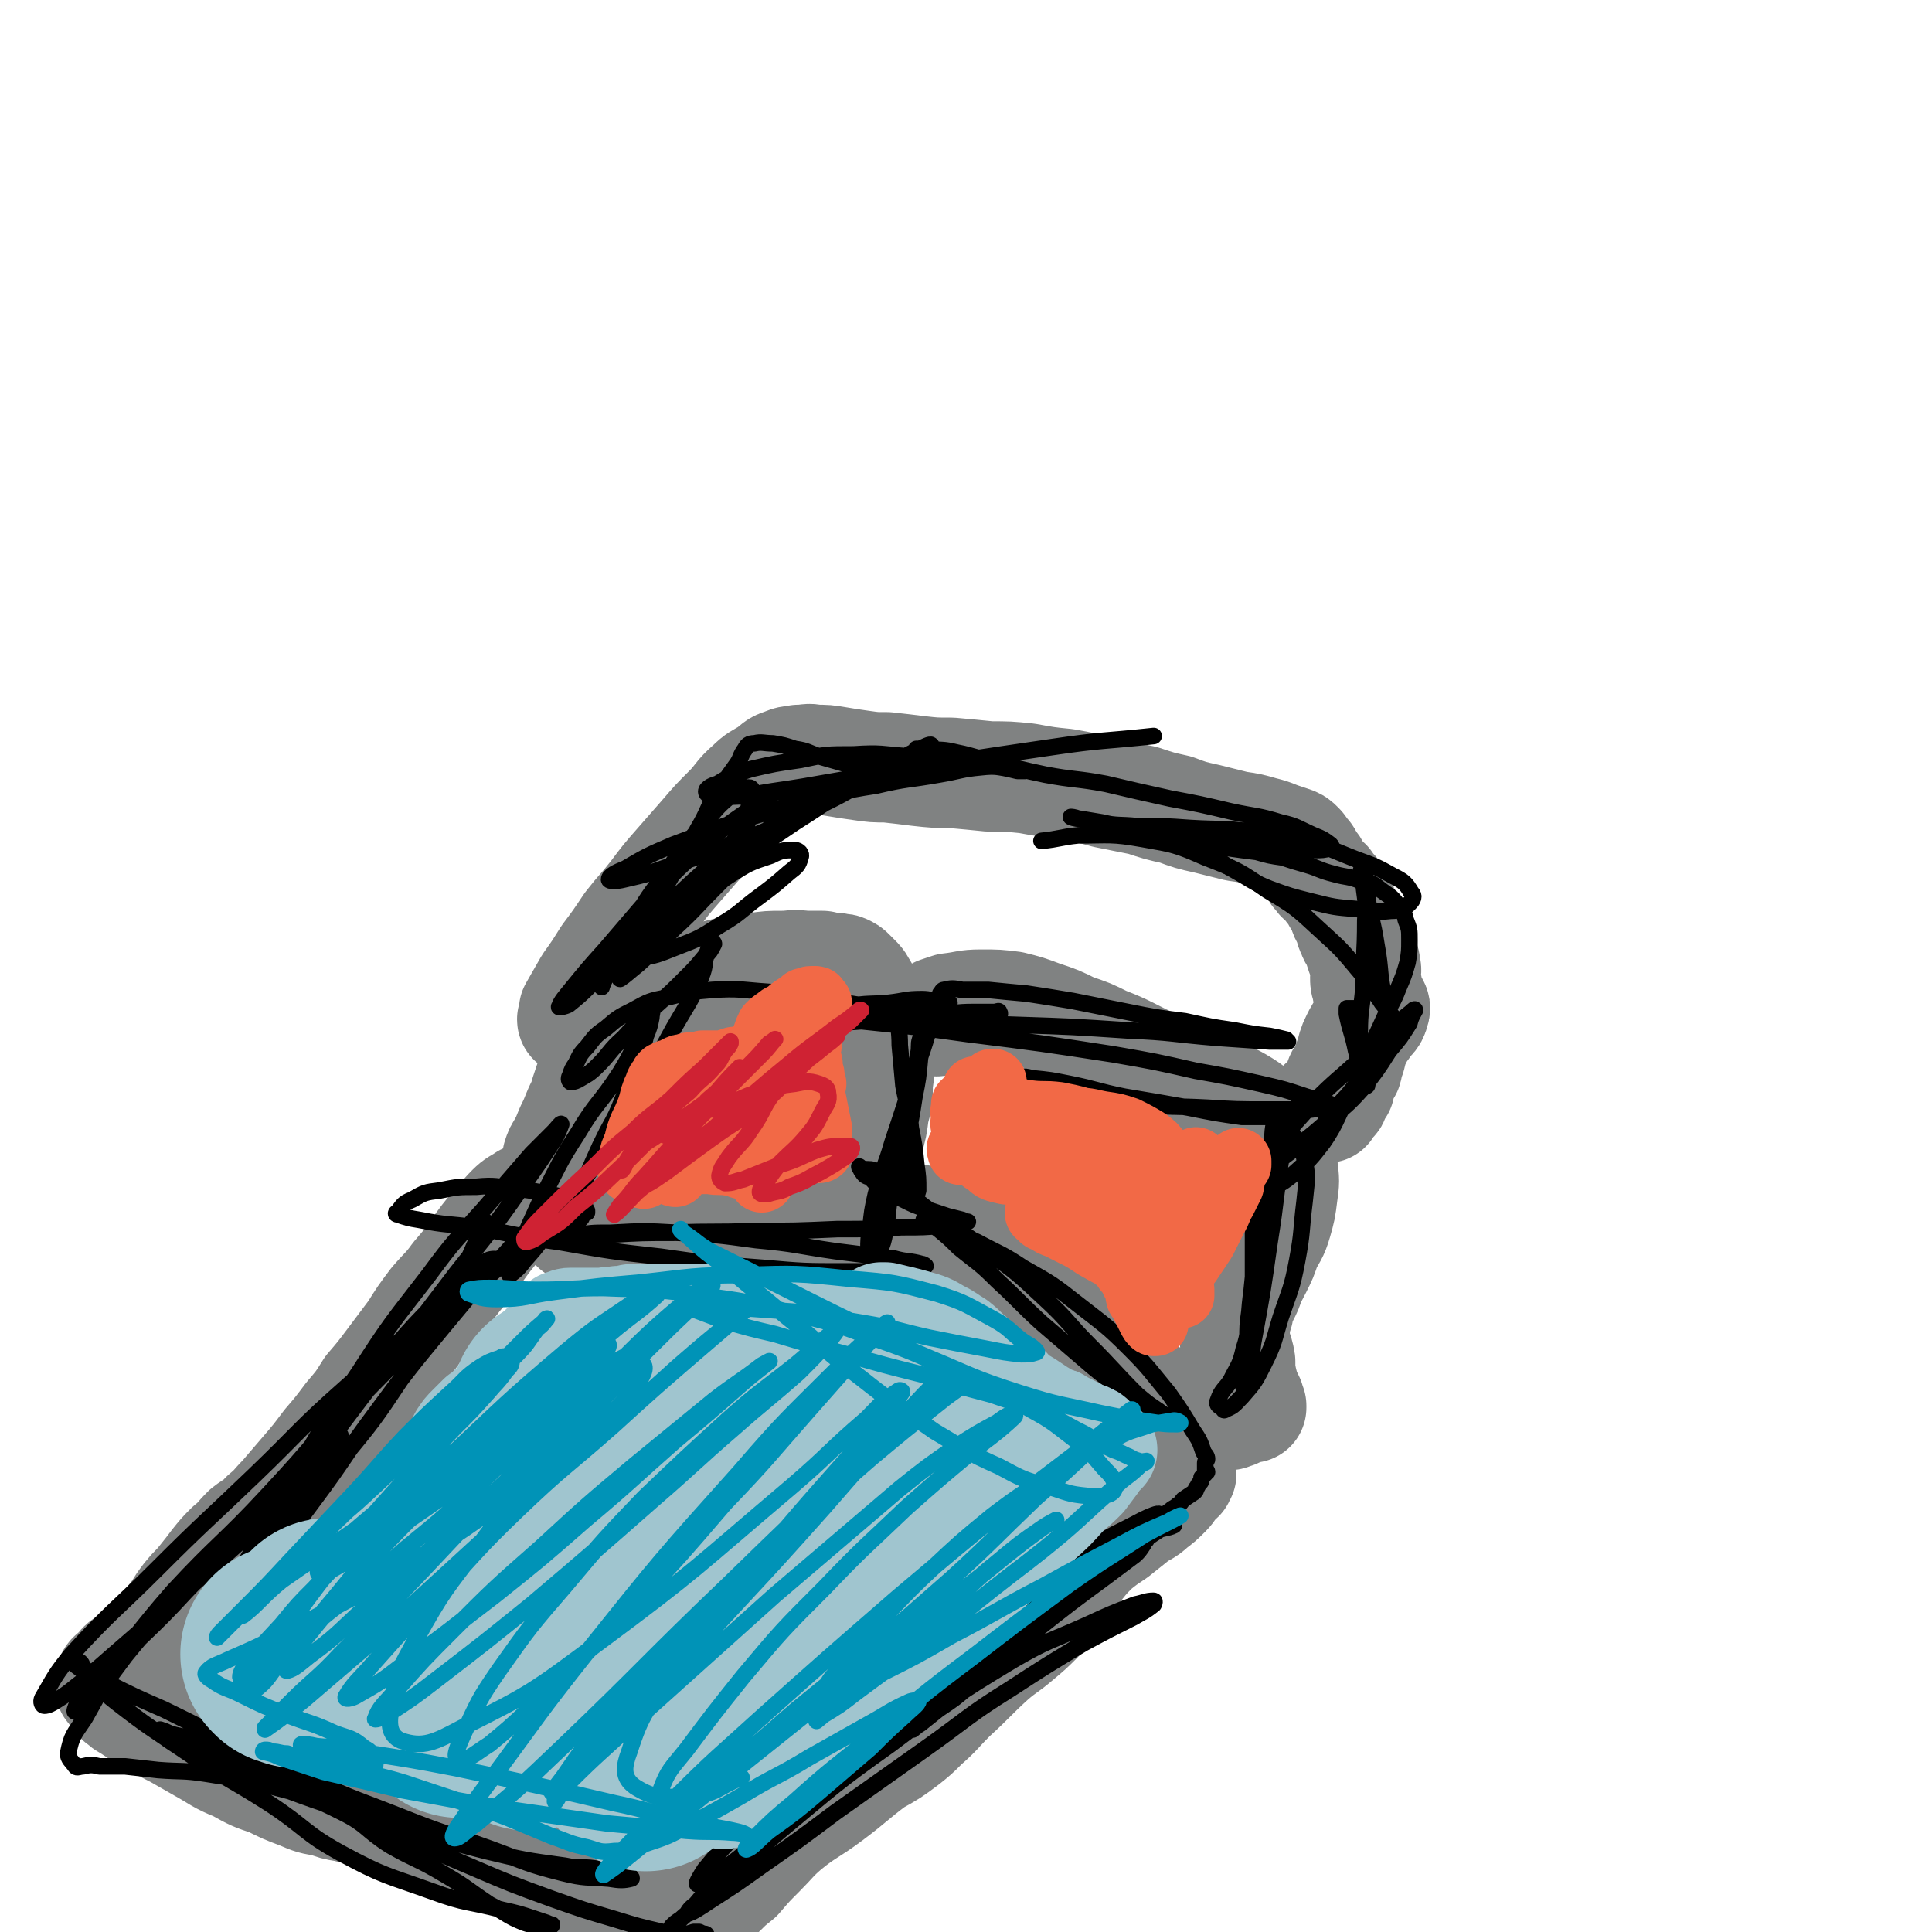 <svg viewBox='0 0 1050 1050' version='1.1' xmlns='http://www.w3.org/2000/svg' xmlns:xlink='http://www.w3.org/1999/xlink'><g fill='none' stroke='#808282' stroke-width='60' stroke-linecap='round' stroke-linejoin='round'><path d='M293,654c0,0 -1,0 -1,-1 0,0 0,0 -1,0 0,0 0,0 -1,-1 -1,0 -1,0 -2,0 0,-1 0,0 -1,0 -1,0 -1,-1 -2,0 -3,2 -4,2 -7,5 -5,5 -4,5 -9,10 -5,6 -5,6 -10,13 -5,7 -5,7 -11,14 -5,7 -6,7 -12,14 -6,8 -6,8 -11,16 -6,8 -6,8 -12,16 -6,8 -6,8 -12,15 -5,8 -5,8 -11,15 -6,8 -6,8 -12,15 -6,8 -6,8 -12,15 -6,7 -6,7 -12,14 -5,5 -4,5 -10,10 -4,5 -5,4 -10,8 -5,5 -4,5 -9,9 -4,4 -4,4 -8,9 -3,4 -3,4 -7,9 -4,5 -4,4 -8,9 -3,4 -3,4 -6,9 -4,4 -3,5 -6,9 -3,4 -3,5 -7,8 -3,3 -4,3 -8,6 -2,1 -2,2 -4,3 -2,2 -3,1 -4,2 -1,1 -1,1 -1,2 0,0 0,1 0,1 0,0 -1,0 -2,1 0,0 0,0 -1,1 -1,1 -1,0 -2,1 -1,1 -1,2 -1,3 0,0 0,0 0,1 0,0 0,0 0,0 0,-1 0,-1 0,-1 0,0 0,0 0,1 0,0 0,0 0,0 0,0 0,0 0,0 1,-1 1,0 1,0 0,0 0,-1 0,0 1,0 1,0 0,0 0,0 0,0 0,0 -1,1 -1,0 -1,0 -1,1 0,1 0,1 0,1 0,1 0,1 0,0 1,0 1,0 1,1 1,1 1,2 1,1 0,1 1,2 1,1 1,1 1,1 1,1 1,2 2,2 2,2 2,2 4,3 3,2 3,2 6,4 5,2 5,2 9,5 5,3 5,3 11,6 7,4 7,4 14,8 9,5 9,6 19,10 9,5 9,5 18,8 8,4 8,4 16,7 7,3 7,3 14,4 5,2 5,2 11,3 4,1 4,1 8,2 4,1 4,1 9,2 4,2 4,2 8,3 4,1 4,1 9,3 4,1 4,1 9,3 5,2 5,2 9,3 5,2 5,2 10,3 4,2 4,2 8,3 4,1 4,1 7,2 3,1 3,1 6,2 3,0 3,0 5,1 4,1 4,1 7,3 5,2 5,2 10,5 5,2 5,2 10,4 4,2 4,2 9,4 4,2 4,2 8,4 3,1 3,1 6,2 3,1 3,1 5,2 3,1 3,1 6,2 2,0 2,0 4,1 2,1 2,1 3,1 2,1 2,1 4,2 2,1 2,1 3,1 2,1 2,1 3,1 1,0 1,0 2,1 0,0 1,0 1,0 1,0 1,0 2,0 1,0 1,0 2,1 2,0 2,0 4,0 1,0 1,0 3,0 2,0 2,1 5,0 1,0 1,-1 2,-2 2,-1 2,-2 4,-3 3,-2 3,-2 6,-4 3,-2 3,-3 7,-6 4,-4 4,-4 9,-8 6,-7 6,-7 12,-13 7,-7 7,-8 14,-14 11,-9 12,-8 24,-17 12,-9 12,-10 24,-19 9,-5 9,-5 17,-11 5,-4 5,-4 10,-9 8,-7 7,-7 15,-15 11,-10 11,-11 22,-21 7,-6 7,-5 14,-11 6,-5 6,-5 12,-11 3,-4 3,-4 6,-8 4,-5 4,-5 7,-10 4,-5 4,-5 8,-10 4,-5 4,-5 9,-10 5,-4 5,-4 11,-8 5,-4 5,-4 10,-8 5,-4 6,-3 10,-7 4,-3 4,-3 8,-7 2,-2 2,-3 4,-5 1,-2 1,-2 3,-3 0,-1 1,-2 1,-2 0,0 0,0 -1,0 0,1 0,1 -1,1 '/><path d='M306,635c-1,0 -1,-1 -1,-1 0,0 0,0 0,0 -1,-1 -1,-1 -1,-1 0,-1 -1,-1 -1,-1 0,0 0,0 0,-1 0,-1 0,-1 0,-2 1,-3 1,-3 3,-6 2,-4 2,-4 4,-9 2,-4 2,-4 4,-9 2,-5 3,-5 4,-10 2,-6 2,-6 4,-12 2,-6 2,-6 5,-12 3,-6 4,-6 8,-11 4,-6 4,-6 9,-10 6,-5 6,-5 12,-8 5,-4 5,-4 11,-6 7,-3 7,-2 14,-4 8,-2 8,-2 16,-4 7,-1 7,-1 14,-2 7,-1 7,-1 14,-1 6,0 6,-1 12,0 5,0 5,0 10,0 4,1 4,1 7,1 3,1 3,0 5,1 2,1 2,1 3,2 1,1 1,1 3,3 2,2 2,2 3,4 2,3 2,3 3,6 1,4 1,4 3,9 1,5 1,5 1,11 2,6 2,6 2,13 1,7 1,7 0,14 0,8 0,8 -2,15 -1,8 -1,8 -3,15 -2,6 -2,6 -4,12 -2,5 -1,5 -3,11 -2,4 -2,4 -4,8 -1,3 -1,3 -3,6 -1,2 -1,2 -2,4 -1,2 -1,2 -2,3 -1,1 -1,1 -2,2 -2,1 -2,1 -5,2 -4,1 -4,2 -7,3 -6,1 -6,1 -12,1 -9,1 -9,1 -17,2 -11,0 -11,0 -21,-1 -12,0 -12,0 -24,-1 -10,0 -10,0 -21,-1 -8,0 -8,0 -16,0 -6,-1 -6,0 -11,-1 -2,-1 -3,-1 -5,-2 0,0 1,-1 1,-1 '/><path d='M509,555c0,-1 -1,-1 -1,-1 0,-1 0,-1 0,-1 1,-1 1,-1 1,-1 0,-1 0,-1 1,-2 3,-1 3,-1 6,-2 9,-1 9,-2 17,-2 9,0 9,0 17,1 8,2 8,2 16,5 9,3 9,3 17,7 9,3 9,3 17,7 13,5 13,6 26,12 10,4 10,4 21,9 6,3 6,3 11,5 8,4 8,3 15,7 5,3 5,3 10,7 4,3 5,3 8,7 3,4 3,5 5,10 1,5 1,6 1,11 1,8 1,8 0,15 -1,8 -1,8 -3,15 -2,7 -3,7 -6,13 -2,6 -2,6 -5,12 -3,6 -3,5 -5,11 -3,7 -4,6 -5,13 -2,6 -2,7 -2,13 0,7 2,7 3,14 0,5 0,5 1,10 1,4 1,4 2,7 1,2 1,2 2,4 0,2 0,2 1,3 0,0 0,1 0,1 -1,0 -1,0 -3,0 0,0 -1,0 -1,0 -1,0 -1,1 -2,1 -2,1 -2,1 -3,2 -2,0 -2,1 -3,1 -2,0 -2,0 -4,0 -2,0 -2,0 -4,-1 -3,0 -3,-1 -5,-1 -4,-1 -4,-1 -8,-2 -6,-2 -6,-1 -12,-3 -8,-3 -8,-3 -15,-7 -10,-6 -10,-6 -19,-13 -15,-13 -14,-13 -28,-27 -11,-11 -10,-12 -21,-22 -6,-6 -6,-5 -12,-10 -2,-2 -2,-2 -4,-4 -3,-1 -3,-1 -5,-3 -3,-1 -3,-1 -5,-2 -3,-2 -3,-2 -5,-3 -3,-2 -3,-2 -6,-3 -2,-1 -2,-1 -4,-2 -2,-1 -2,-1 -4,-1 -2,-1 -2,-1 -4,-1 -1,0 -1,0 -3,-1 0,0 0,0 -1,0 0,0 0,0 -1,0 -1,0 -1,0 -1,0 '/><path d='M312,555c0,0 -1,0 -1,-1 0,0 1,0 1,-1 0,0 0,0 0,-1 0,0 0,0 0,-1 0,-1 0,-1 0,-2 4,-7 4,-7 8,-14 5,-7 5,-7 10,-15 6,-8 6,-8 12,-17 7,-9 7,-8 14,-17 6,-8 6,-8 13,-16 7,-8 7,-8 14,-16 6,-7 6,-7 13,-14 6,-6 5,-7 12,-13 4,-4 5,-4 10,-7 4,-3 4,-4 8,-5 4,-2 4,-1 8,-2 5,0 5,-1 9,0 6,0 6,0 12,1 6,1 6,1 13,2 7,1 7,1 14,1 9,1 9,1 17,2 9,1 9,1 18,1 11,1 11,1 21,2 10,0 10,0 20,1 11,2 11,2 21,3 11,2 11,2 22,5 10,2 10,2 20,4 9,3 9,3 18,5 8,3 8,3 17,5 8,2 8,2 16,4 7,1 7,1 14,3 4,1 4,1 9,3 3,1 3,1 6,2 3,1 3,1 5,3 1,1 1,1 2,3 1,1 1,1 2,2 1,1 0,2 1,3 1,1 1,1 2,2 1,1 1,1 2,3 0,1 0,1 2,3 1,2 2,2 4,4 2,3 2,3 4,5 2,4 2,4 4,7 2,4 1,4 3,7 2,4 1,4 3,8 1,3 2,3 3,6 1,3 1,3 2,6 1,3 2,3 2,6 1,3 0,3 0,6 0,3 0,3 1,5 0,4 1,4 2,7 1,3 3,4 2,6 -1,5 -3,4 -5,8 -3,4 -3,4 -5,8 -2,4 -2,5 -3,9 -2,4 -1,4 -2,7 -2,3 -3,3 -4,6 0,1 0,2 0,4 -1,1 -2,1 -2,2 -1,1 0,2 -1,3 0,1 0,1 -1,2 -2,1 -2,0 -3,1 -1,1 -2,1 -2,1 1,1 1,1 2,2 '/></g>
<g fill='none' stroke='#000000' stroke-width='9' stroke-linecap='round' stroke-linejoin='round'><path d='M269,668c0,0 0,-1 -1,-1 0,0 0,0 0,0 -1,-1 -1,-1 -1,-1 -1,-1 -1,-1 -2,-1 0,0 0,-1 0,0 -1,0 -1,0 -2,1 -7,14 -6,14 -13,28 -15,27 -14,28 -31,54 -16,24 -16,24 -35,47 -12,15 -13,15 -27,29 -7,8 -8,9 -16,14 -1,1 -2,0 -2,-1 1,-4 2,-4 5,-7 9,-13 9,-12 18,-25 24,-31 24,-32 48,-63 19,-25 19,-25 38,-50 18,-23 19,-23 35,-46 10,-14 10,-14 19,-28 2,-4 3,-7 3,-7 0,-1 -2,2 -4,4 -6,6 -6,6 -12,12 -13,15 -13,15 -26,30 -16,18 -16,17 -30,36 -20,26 -20,25 -38,53 -23,34 -23,35 -43,71 -22,38 -23,40 -42,77 -1,1 1,1 2,1 2,-2 2,-3 3,-5 13,-18 13,-18 26,-36 14,-19 15,-19 29,-38 18,-24 17,-25 35,-49 17,-23 17,-23 36,-46 15,-18 15,-18 30,-36 8,-8 8,-10 17,-17 2,-1 5,-1 6,0 1,0 -1,2 -2,3 -9,8 -9,7 -18,15 -33,30 -35,29 -67,62 -27,27 -25,29 -51,58 -27,30 -27,30 -55,59 -21,23 -23,22 -44,45 -9,9 -10,13 -16,20 -1,1 0,-2 1,-4 6,-7 7,-7 13,-14 20,-23 19,-24 39,-47 25,-27 27,-26 52,-53 27,-29 26,-30 51,-59 21,-24 20,-25 42,-47 12,-11 13,-12 26,-21 2,-1 6,-1 5,0 -1,1 -4,2 -7,5 -10,8 -9,9 -19,16 -27,24 -28,23 -56,48 -26,23 -25,24 -50,48 -26,25 -27,25 -53,51 -23,23 -24,22 -46,46 -9,11 -9,12 -16,24 -1,2 0,4 1,4 2,0 4,-1 7,-3 8,-5 8,-6 15,-11 16,-14 16,-14 31,-27 30,-27 30,-27 60,-54 15,-13 16,-13 29,-27 9,-10 8,-11 16,-21 1,-2 3,-3 3,-4 -1,0 -2,0 -4,2 -5,3 -4,4 -9,8 -14,14 -15,13 -29,27 -20,21 -20,22 -40,44 -17,19 -18,18 -35,39 -12,16 -12,16 -22,34 -6,9 -7,9 -9,19 0,3 2,4 4,7 1,1 2,0 4,0 4,-1 5,-1 9,0 7,0 7,0 14,0 9,1 9,1 18,2 13,1 13,0 26,2 18,3 18,2 36,7 19,5 20,5 38,14 14,7 12,9 26,18 14,8 15,7 30,16 12,7 12,8 24,16 10,5 9,6 19,10 6,2 6,1 12,2 2,0 3,0 3,-1 0,0 -1,0 -3,-1 -3,-1 -3,-1 -6,-2 -9,-3 -9,-3 -18,-5 -19,-5 -19,-3 -38,-10 -25,-9 -26,-8 -50,-21 -20,-11 -19,-14 -39,-27 -22,-14 -23,-13 -45,-28 -19,-13 -20,-13 -38,-27 -9,-7 -8,-8 -17,-16 -3,-3 -6,-4 -7,-7 0,-1 3,0 4,1 2,1 1,2 3,4 5,4 5,4 11,7 16,8 16,8 32,15 37,18 36,19 74,35 26,13 26,12 54,23 25,10 25,9 50,18 19,7 19,8 39,13 12,3 13,2 25,3 6,1 8,1 12,0 1,0 -1,-2 -2,-2 -3,-1 -3,-1 -6,-2 -4,-1 -4,-1 -9,-1 -9,-2 -10,0 -19,-2 -22,-3 -22,-3 -43,-8 -31,-8 -31,-8 -62,-18 -27,-8 -27,-8 -54,-18 -19,-6 -19,-6 -37,-14 -10,-4 -10,-4 -19,-10 -3,-2 -3,-3 -5,-6 0,0 0,0 0,0 3,1 3,1 5,2 6,2 6,1 11,3 15,6 15,5 30,12 32,14 31,15 63,30 31,14 30,15 61,28 21,9 21,9 43,17 17,6 17,6 34,11 13,4 13,4 26,7 8,1 9,1 18,2 3,0 3,0 6,0 0,0 0,-1 -1,-1 -1,0 -1,0 -3,-1 -2,0 -2,0 -3,0 -3,1 -3,1 -5,1 -2,0 -2,0 -3,0 -1,1 -1,1 -3,1 0,0 0,0 0,-1 -1,0 -1,0 -2,0 0,0 0,0 0,-1 0,0 0,0 0,-1 1,-1 1,-1 1,-2 2,-2 2,-2 5,-4 8,-7 8,-7 16,-14 19,-17 18,-17 38,-34 29,-24 29,-25 60,-47 32,-24 32,-25 67,-46 19,-11 20,-10 40,-19 13,-6 13,-6 26,-11 5,-1 6,-2 10,-2 1,0 0,2 0,2 -5,4 -6,4 -11,7 -14,7 -14,7 -27,14 -20,12 -20,12 -40,25 -24,15 -23,16 -47,33 -24,17 -24,17 -48,34 -20,15 -20,15 -40,29 -14,10 -14,10 -28,19 -6,4 -9,6 -12,7 -1,0 1,-3 4,-5 10,-12 10,-12 21,-22 16,-15 16,-15 31,-29 21,-19 20,-19 41,-37 24,-21 24,-20 48,-41 23,-18 22,-19 45,-37 18,-13 18,-13 37,-26 11,-7 12,-6 22,-13 4,-3 8,-6 7,-7 0,-1 -5,1 -9,3 -15,8 -15,7 -29,16 -22,14 -22,14 -44,29 -27,20 -27,20 -53,41 -26,21 -26,21 -51,43 -20,19 -20,19 -40,38 -11,11 -11,11 -21,23 -2,3 -5,8 -4,8 3,1 7,-2 12,-6 14,-11 14,-11 28,-22 21,-18 21,-18 42,-36 28,-25 27,-26 56,-50 21,-17 22,-17 43,-33 20,-14 20,-14 40,-28 13,-8 13,-9 26,-16 6,-3 8,-2 12,-4 0,-1 -2,-1 -4,0 -13,8 -13,9 -25,18 -28,22 -29,21 -56,44 -14,12 -13,13 -26,25 -8,7 -8,7 -17,13 -5,4 -5,4 -10,8 -2,1 -4,3 -4,3 1,-1 3,-2 5,-5 6,-5 6,-6 12,-11 9,-7 9,-7 18,-14 16,-12 16,-12 32,-24 19,-15 19,-15 38,-29 8,-6 8,-6 16,-12 2,-2 2,-2 4,-5 1,-1 0,-2 2,-3 1,-3 2,-2 4,-5 1,-1 0,-2 2,-3 1,-2 1,-2 3,-3 1,-1 1,-1 2,-3 1,-1 0,-1 2,-2 2,-2 2,-1 4,-3 2,-1 2,-2 3,-3 3,-2 3,-2 6,-4 1,-1 1,-1 1,-2 1,-1 1,-2 2,-3 1,-1 1,-1 1,-3 1,-1 1,-1 2,-2 0,-1 1,-1 1,-1 0,-1 -1,-1 -1,-1 0,-1 0,-1 0,-1 0,-1 0,-1 0,-3 0,-1 1,-1 1,-2 0,-2 -1,-2 -2,-4 -2,-6 -2,-6 -6,-12 -6,-10 -6,-10 -13,-20 -10,-12 -10,-13 -21,-24 -13,-13 -14,-13 -28,-24 -14,-11 -14,-11 -30,-20 -12,-8 -12,-7 -25,-14 -9,-4 -9,-4 -18,-8 -4,-2 -4,-2 -8,-4 -2,0 -3,0 -3,0 0,0 1,0 2,1 3,2 3,2 6,4 6,5 6,5 11,10 11,9 11,8 21,18 12,11 12,12 24,23 14,12 14,12 28,24 11,9 11,8 23,17 5,4 5,4 12,8 1,1 3,1 4,1 0,0 -2,-1 -3,-2 -6,-4 -6,-4 -12,-9 -13,-13 -13,-14 -26,-27 -12,-12 -11,-13 -24,-25 -15,-14 -15,-14 -30,-25 -14,-11 -15,-10 -28,-20 -11,-7 -10,-8 -21,-15 -7,-5 -6,-6 -14,-10 -3,-1 -3,0 -7,-1 -1,0 -1,-1 -1,-1 0,1 1,1 1,2 2,3 2,3 5,4 3,3 3,4 7,6 5,4 5,3 11,6 6,3 6,3 12,5 6,2 6,2 12,4 4,1 4,1 8,2 1,1 3,1 3,1 0,0 -2,0 -4,1 -4,0 -4,1 -8,1 -12,1 -12,1 -24,1 -17,1 -17,1 -35,1 -23,1 -23,1 -45,1 -22,1 -22,0 -44,1 -17,0 -17,0 -34,1 -10,1 -10,1 -19,2 -4,0 -8,0 -8,0 -1,-1 3,-1 6,-1 10,-2 10,-2 21,-2 18,-1 18,-1 36,0 21,1 21,1 43,4 22,2 22,3 43,6 16,2 16,2 32,4 7,2 8,1 15,3 1,0 2,1 2,1 -5,1 -7,1 -13,2 -15,1 -15,1 -30,1 -23,0 -23,0 -46,-2 -27,-2 -27,-2 -55,-6 -27,-3 -27,-3 -55,-8 -23,-3 -23,-4 -46,-8 -15,-2 -15,-1 -30,-4 -6,-1 -6,-1 -12,-3 -1,0 -1,-1 0,-1 3,-4 3,-5 8,-7 7,-4 7,-4 15,-5 10,-2 10,-2 20,-2 10,-1 11,0 21,1 9,1 9,1 18,3 6,1 6,1 12,3 4,1 4,1 7,3 2,1 1,3 2,4 0,0 0,0 0,-1 -1,0 -1,0 -1,0 -1,0 -1,0 -1,1 -1,1 -1,1 -1,2 0,0 0,1 0,1 -1,1 -1,1 -2,2 -1,1 -1,1 -1,2 -1,0 -2,1 -3,1 -1,0 -1,0 -2,0 0,0 0,0 0,-1 0,-1 0,-1 0,-3 1,-3 1,-3 2,-6 2,-5 3,-5 5,-10 4,-8 4,-8 7,-15 4,-9 4,-9 8,-17 5,-9 5,-9 9,-19 4,-9 4,-9 7,-18 3,-7 3,-7 5,-15 2,-5 2,-5 3,-10 0,-2 1,-4 0,-4 -1,1 -1,3 -3,6 -7,14 -6,15 -14,28 -11,17 -13,16 -23,33 -11,17 -10,17 -20,36 -6,13 -6,13 -12,27 -3,6 -3,6 -5,13 -1,0 0,1 0,1 4,-3 5,-4 8,-8 9,-10 8,-10 16,-20 11,-16 11,-16 22,-32 12,-19 12,-19 23,-38 11,-18 10,-18 20,-36 8,-14 9,-14 15,-28 3,-7 1,-8 4,-15 0,-2 1,-3 2,-4 1,0 1,1 1,1 -2,4 -2,4 -5,7 -5,6 -5,6 -10,11 -8,8 -8,8 -17,16 -8,8 -9,8 -17,17 -8,7 -7,8 -14,15 -5,5 -6,5 -11,8 -2,1 -3,1 -4,1 -1,-1 -1,-2 0,-4 1,-3 1,-3 3,-6 2,-4 2,-5 6,-9 4,-5 4,-6 10,-10 7,-6 7,-6 15,-10 9,-5 9,-5 19,-7 12,-3 12,-3 24,-4 15,-1 15,0 30,1 15,1 15,2 31,4 17,3 17,3 34,5 14,2 14,2 27,3 12,1 12,2 23,2 5,0 5,0 10,-1 1,0 2,-1 1,-2 0,-1 -1,0 -3,0 -5,0 -5,0 -11,0 -10,0 -10,1 -20,1 -14,2 -14,2 -27,3 -14,1 -14,1 -27,2 -9,0 -9,1 -17,1 -4,0 -4,0 -8,-1 0,0 -1,1 -1,0 2,0 3,0 6,-1 5,-2 5,-2 10,-4 8,-2 8,-2 16,-4 11,-2 11,-1 22,-2 9,-1 9,-2 18,-2 5,0 5,1 11,2 2,0 3,0 4,0 0,0 -1,1 -2,1 -1,1 -1,1 -3,1 -2,0 -3,0 -5,0 -4,0 -4,0 -7,0 -3,0 -4,-1 -6,1 -3,1 -3,2 -4,5 -1,7 0,7 0,15 1,11 1,11 2,22 2,11 3,11 4,23 2,10 2,10 3,20 1,7 1,7 1,14 -1,3 -1,4 -2,6 -1,1 -2,0 -2,0 -2,-2 -2,-2 -2,-4 -1,-4 0,-4 0,-9 1,-7 0,-7 1,-14 0,-10 0,-10 0,-19 1,-9 2,-9 3,-19 1,-8 1,-8 2,-15 1,-4 0,-5 1,-8 1,-1 2,-2 2,-2 1,1 -1,2 -1,3 -1,5 0,5 -1,9 -1,11 -1,11 -3,21 -2,13 -2,13 -5,26 -4,14 -5,13 -8,27 -2,10 -1,11 -3,21 -1,5 -1,5 -3,10 -1,1 -2,2 -3,2 -2,0 -2,-1 -3,-3 0,-5 0,-6 1,-11 1,-10 1,-10 3,-19 4,-15 5,-14 9,-28 7,-21 7,-21 13,-41 6,-16 5,-16 11,-33 1,-4 1,-4 2,-7 1,-1 1,-2 2,-2 4,-1 5,-1 10,0 7,0 7,0 14,0 10,1 10,1 21,2 13,2 13,2 25,4 15,3 15,3 30,6 15,3 15,3 31,5 14,3 13,3 27,5 10,2 10,2 19,3 5,1 5,1 9,2 0,1 1,1 1,1 -4,0 -5,0 -10,0 -14,-1 -14,-1 -29,-2 -24,-2 -24,-3 -48,-4 -30,-2 -30,-2 -60,-3 -29,-1 -29,-1 -58,-2 -21,-1 -21,0 -42,-1 -11,-1 -11,-2 -22,-3 -2,0 -4,0 -3,0 3,1 5,1 11,2 14,1 14,1 29,2 29,3 29,3 58,7 40,5 40,5 79,11 23,4 23,4 45,9 17,3 17,3 35,7 13,3 13,3 25,7 7,2 7,2 13,4 0,1 0,2 -1,2 -4,1 -5,0 -9,1 -12,0 -12,0 -24,0 -17,0 -17,0 -33,-1 -19,-1 -19,0 -37,-2 -16,-2 -16,-2 -33,-4 -12,-2 -12,-2 -23,-5 -6,-2 -6,-2 -10,-4 -1,-1 -1,-2 0,-2 3,0 4,0 8,1 10,1 10,1 20,3 15,3 15,4 30,7 18,3 18,3 35,6 15,3 15,3 29,5 9,0 9,0 19,0 4,0 5,0 9,-2 1,-1 1,-2 1,-3 0,0 0,1 -1,1 -2,0 -2,0 -4,0 -3,1 -4,1 -5,3 -3,8 -2,9 -3,18 -3,15 -2,15 -4,31 -2,16 -2,16 -4,32 -2,13 -3,13 -4,26 -1,7 -1,8 -1,15 0,4 0,4 1,7 0,0 0,0 0,0 0,-3 0,-3 1,-6 1,-7 1,-7 2,-14 1,-12 1,-12 2,-24 1,-15 1,-15 2,-30 2,-14 3,-14 5,-28 1,-8 1,-8 2,-17 1,-3 1,-5 2,-7 1,-1 3,0 3,2 0,7 -1,7 -3,15 -3,17 -3,17 -5,34 -4,24 -4,24 -7,47 -2,13 -2,13 -4,27 -1,8 -1,8 -2,15 -1,3 -1,4 -1,5 0,1 0,-1 1,-2 0,-2 1,-2 1,-4 2,-9 2,-9 3,-18 5,-27 5,-27 9,-55 4,-25 3,-25 7,-50 1,-5 1,-8 3,-11 1,-1 2,2 3,3 4,7 5,6 6,13 2,11 1,12 0,23 -2,16 -1,16 -4,32 -3,16 -4,16 -9,31 -4,13 -3,13 -9,25 -5,10 -5,10 -12,18 -4,4 -4,5 -9,7 -1,1 -1,0 -2,-1 -2,-1 -3,-2 -2,-4 2,-6 4,-6 7,-11 4,-8 5,-8 7,-17 3,-9 2,-10 3,-20 1,-9 1,-9 2,-19 0,-7 0,-7 0,-15 0,-5 0,-5 0,-10 1,-5 1,-5 2,-10 1,-5 3,-4 3,-9 0,-3 -1,-3 -1,-5 -1,-3 -1,-3 1,-5 2,-4 3,-4 7,-7 6,-6 6,-5 12,-10 9,-7 9,-7 17,-14 9,-8 10,-8 18,-17 8,-10 8,-10 15,-21 6,-7 6,-7 11,-15 1,-4 2,-5 3,-7 0,-1 -1,0 -2,1 -5,4 -5,4 -11,9 -9,8 -9,8 -17,17 -12,11 -13,11 -24,22 -11,12 -11,12 -21,24 -6,8 -7,8 -11,18 -2,3 -3,6 -1,8 2,2 4,1 7,-1 7,-4 8,-4 14,-9 9,-8 9,-8 16,-17 9,-13 7,-15 16,-28 4,-6 4,-6 9,-12 3,-4 3,-4 7,-8 1,-1 2,-2 2,-2 0,1 0,3 -1,4 -4,4 -4,4 -8,7 -5,5 -5,5 -9,10 -4,5 -4,5 -8,9 -3,3 -5,3 -7,4 0,1 2,1 3,0 3,-2 3,-2 5,-5 5,-6 6,-5 10,-12 4,-7 3,-8 6,-16 4,-10 4,-9 8,-18 4,-9 5,-9 8,-17 3,-7 3,-7 5,-14 1,-6 1,-6 1,-12 0,-6 0,-6 -2,-11 -1,-5 -2,-5 -5,-9 -3,-4 -4,-4 -8,-7 -5,-4 -5,-4 -11,-5 -7,-3 -8,-2 -15,-4 -8,-2 -8,-3 -15,-5 -7,-2 -7,-2 -13,-4 -7,-1 -7,-1 -14,-3 -8,-1 -8,-1 -15,-2 -6,-1 -6,-1 -11,-3 -3,-1 -4,-2 -5,-2 -1,0 -1,1 0,2 2,3 3,4 6,6 6,5 6,5 13,9 9,5 9,6 19,10 11,4 11,4 23,7 12,3 12,3 24,4 10,1 10,2 19,1 5,0 7,-1 10,-4 2,-2 3,-4 1,-6 -3,-5 -4,-6 -10,-9 -9,-5 -9,-5 -20,-9 -13,-5 -13,-6 -26,-9 -15,-4 -16,-4 -31,-6 -16,-2 -16,-1 -33,-2 -14,-1 -14,-1 -29,-1 -10,-1 -10,0 -20,-2 -6,0 -6,-1 -12,-2 -2,-1 -4,-1 -4,-1 0,0 2,1 5,1 6,1 6,1 12,2 9,2 9,2 17,3 12,2 13,1 25,3 14,2 14,2 28,4 13,1 13,1 26,3 9,1 9,1 19,2 5,0 5,0 9,-1 1,0 1,-1 0,-2 -4,-3 -4,-3 -9,-5 -9,-4 -9,-5 -18,-7 -13,-4 -13,-3 -27,-6 -17,-4 -17,-4 -33,-7 -18,-4 -18,-4 -35,-8 -16,-3 -17,-2 -33,-5 -14,-3 -14,-3 -27,-7 -11,-2 -11,-3 -21,-5 -8,-2 -8,-1 -15,-2 -4,0 -4,0 -7,0 0,0 0,1 0,1 2,1 2,1 4,2 4,1 4,0 8,1 5,1 5,1 10,1 6,1 6,1 12,2 6,1 6,1 12,3 5,1 5,1 9,2 2,0 2,0 3,0 1,0 1,0 1,0 -3,0 -3,0 -7,-1 -8,-1 -8,-2 -17,-1 -11,1 -11,2 -23,4 -17,3 -17,2 -34,6 -20,3 -20,4 -38,9 -20,5 -20,5 -39,11 -17,6 -17,6 -33,12 -14,6 -14,6 -26,13 -5,2 -9,4 -9,6 0,1 4,1 8,0 13,-3 13,-3 27,-8 18,-6 19,-6 37,-13 20,-8 20,-9 40,-18 17,-8 17,-9 34,-18 12,-6 12,-6 24,-12 3,-2 6,-4 5,-4 0,-1 -4,1 -8,3 -14,7 -14,7 -28,15 -19,11 -19,12 -38,24 -22,15 -22,14 -43,29 -17,12 -17,12 -33,25 -8,6 -8,6 -16,14 -2,3 -4,5 -3,6 2,1 5,1 10,0 10,-2 10,-2 20,-6 13,-5 13,-5 24,-12 12,-7 11,-8 22,-16 8,-6 8,-6 16,-13 4,-3 5,-4 6,-8 1,-2 -1,-4 -3,-4 -6,0 -7,0 -13,3 -12,4 -12,4 -23,11 -12,8 -12,8 -23,17 -11,10 -11,10 -21,21 -7,7 -8,6 -14,14 -1,1 -2,4 -1,4 3,-2 5,-4 10,-8 10,-9 9,-9 19,-19 12,-11 12,-12 23,-23 11,-11 11,-11 21,-23 8,-9 9,-9 15,-19 3,-4 4,-6 4,-9 -1,-2 -3,-2 -6,-1 -9,4 -9,5 -17,11 -13,9 -13,9 -25,20 -15,13 -14,13 -28,27 -12,14 -12,14 -24,28 -9,10 -9,10 -18,21 -4,5 -6,7 -7,10 -1,1 3,0 5,-1 10,-8 10,-9 19,-18 19,-18 18,-19 37,-38 19,-19 22,-18 39,-39 4,-5 2,-6 3,-13 1,-3 2,-3 2,-7 0,-1 0,-3 -2,-3 -3,0 -5,1 -8,3 -9,7 -9,8 -16,16 -12,14 -12,14 -22,29 -11,14 -10,14 -20,30 -6,10 -6,10 -11,21 -2,4 -2,4 -3,9 0,0 0,1 0,0 1,-2 1,-3 3,-6 5,-6 6,-5 10,-12 6,-9 6,-9 11,-18 8,-12 7,-12 14,-24 7,-12 8,-12 14,-25 6,-10 5,-11 11,-21 5,-7 5,-7 10,-14 3,-4 2,-5 5,-9 1,-2 2,-3 5,-3 4,-1 5,0 10,0 6,1 6,1 12,3 7,1 7,2 13,4 7,2 7,2 14,4 7,1 7,2 15,2 9,0 9,0 18,-1 8,0 8,0 17,-1 6,0 6,0 12,0 3,0 5,0 6,0 1,0 -2,-1 -4,-1 -6,-1 -6,-1 -12,-2 -9,-1 -9,-1 -18,-1 -14,-1 -14,-2 -29,-1 -15,0 -15,0 -29,3 -14,2 -14,2 -27,5 -9,3 -10,3 -18,8 -4,1 -7,3 -6,5 1,2 5,2 10,2 13,0 13,-1 26,-3 28,-4 28,-5 56,-9 48,-8 48,-8 96,-15 27,-4 27,-3 55,-6 '/><path d='M737,549c0,0 -1,0 -1,-1 0,0 0,0 0,0 0,0 0,0 -1,0 -1,0 -1,0 -1,0 -1,0 -1,0 -1,0 -1,0 -1,0 -1,0 0,2 0,2 0,3 2,10 3,10 5,20 2,7 1,7 3,13 1,3 1,4 2,6 0,1 1,0 1,0 0,-3 -1,-3 -1,-5 -1,-5 0,-5 0,-9 -1,-8 -2,-8 -3,-15 0,-12 1,-12 2,-24 0,-18 1,-18 1,-37 1,-10 0,-10 -1,-20 -1,-4 -2,-5 -1,-8 0,0 1,0 1,0 1,2 1,2 1,4 1,5 0,6 1,11 2,13 3,13 5,26 3,16 1,16 5,31 1,6 2,5 4,10 2,3 2,3 3,5 0,1 0,0 0,0 -1,-2 -1,-3 -2,-5 -3,-4 -3,-4 -7,-9 -6,-9 -5,-9 -12,-17 -10,-12 -10,-12 -21,-22 -14,-13 -14,-13 -29,-22 -16,-11 -16,-11 -34,-18 -16,-7 -17,-7 -34,-10 -17,-3 -18,-2 -35,-2 -10,1 -10,2 -20,3 '/></g>
<g fill='none' stroke='#A0C5CF' stroke-width='120' stroke-linecap='round' stroke-linejoin='round'><path d='M218,871c-1,0 -1,0 -1,-1 -1,0 -1,1 -2,1 0,0 -1,0 -1,0 -1,1 -1,1 -2,2 0,0 0,1 0,2 0,0 0,0 0,0 '/><path d='M222,881c0,0 0,-1 -1,-1 0,0 -1,0 -1,0 0,0 0,0 1,-1 '/><path d='M255,833c0,0 0,0 -1,-1 0,0 0,0 -1,0 0,0 0,0 0,-1 -1,0 -1,0 -1,-1 -1,0 0,0 0,0 '/><path d='M276,831c0,-1 -1,-1 -1,-1 0,0 0,0 -1,0 0,0 0,0 -1,0 -1,0 -1,0 -2,0 0,0 0,0 -1,0 -1,0 -1,0 -1,0 '/><path d='M277,814c-1,0 -1,0 -1,-1 -1,0 -1,0 -1,0 0,0 0,0 -1,0 '/><path d='M295,809c-1,-1 -1,-1 -1,-1 -1,0 -1,0 -1,-1 0,0 0,0 -1,0 0,-1 0,-1 -1,-1 -1,-1 -1,-1 -2,-1 0,-1 0,-1 -1,-1 0,0 0,0 -1,0 '/><path d='M295,797c0,0 0,-1 -1,-1 0,0 0,0 0,-1 -1,0 -1,0 -2,-1 -1,0 -1,-1 -1,-2 -1,0 -1,0 -1,-1 -1,0 -1,0 -1,-1 '/><path d='M314,767c0,0 0,-1 -1,-1 0,0 0,0 0,0 0,0 0,-1 0,-1 0,0 0,0 -1,0 0,0 0,0 0,0 '/><path d='M308,766c0,0 -1,-1 -1,-1 -1,0 -1,0 -1,0 -1,0 -1,0 -1,-1 '/><path d='M338,783c0,0 0,-1 -1,-1 0,0 -1,0 -1,0 -1,0 -1,0 -1,0 -1,0 -1,0 -1,0 0,0 0,0 0,0 '/><path d='M346,787c0,0 -1,-1 -1,-1 '/><path d='M365,787c0,-1 0,-1 -1,-1 0,-1 0,0 -1,0 0,0 -1,0 -1,0 0,0 1,0 1,0 '/><path d='M409,788c0,-1 0,-1 -1,-1 -1,-1 -1,0 -2,0 0,0 0,0 -1,0 -1,0 -1,0 -1,0 '/><path d='M419,800c0,0 0,0 -1,-1 0,0 0,0 0,0 -1,0 -1,0 -1,0 -1,0 -1,0 -2,0 0,0 0,0 -1,0 0,0 0,0 0,0 '/><path d='M426,806c-1,0 -1,-1 -1,-1 -1,0 -1,1 -2,1 -1,0 -1,0 -2,0 -1,0 -1,0 -3,0 -1,0 -1,0 -2,0 -1,0 -1,0 -1,0 '/><path d='M348,859c0,0 0,-1 -1,-1 -1,0 -1,1 -3,1 -1,1 -1,1 -3,1 -1,1 -1,1 -3,1 -1,1 -1,1 -3,1 -1,1 -1,1 -2,1 '/><path d='M275,876c0,0 -1,0 -1,-1 0,0 0,0 1,-1 0,0 0,0 0,0 0,-1 0,-1 0,-1 '/><path d='M270,875c0,0 -1,-1 -1,-1 0,0 0,0 -1,0 0,-1 0,-1 -1,-1 0,-1 0,-1 -1,-1 0,0 0,0 0,-1 '/><path d='M231,880c0,0 0,-1 -1,-1 0,0 -1,0 -1,0 -1,0 -1,0 -1,0 0,0 0,0 0,0 '/><path d='M233,886c-1,-1 -1,-1 -1,-1 -1,-1 -1,0 -1,0 -1,0 -1,0 -2,0 -1,0 -1,0 -2,0 -1,0 -1,0 -2,0 0,0 0,0 -1,0 0,0 0,0 -1,0 '/><path d='M202,908c0,0 -1,-1 -1,-1 0,0 0,0 -1,1 0,0 -1,-1 -1,-1 0,0 0,0 0,0 0,-1 0,-1 0,-1 '/><path d='M186,886c0,0 -1,-1 -1,-1 0,0 -1,0 -1,0 -1,0 -1,0 -1,0 -1,0 -1,0 -2,0 0,0 0,0 -1,0 -1,0 -1,0 -1,0 0,0 0,0 0,0 '/><path d='M162,901c0,0 -1,-1 -1,-1 0,0 0,0 0,0 -1,0 -1,0 -2,0 0,-1 0,-1 -1,-1 0,0 0,0 0,0 '/><path d='M275,872c0,0 -1,0 -1,-1 '/><path d='M288,907c0,-1 -1,-1 -1,-1 -1,-1 -1,0 -1,0 '/><path d='M303,919c0,0 -1,-1 -1,-1 0,0 0,0 0,0 -1,-1 -1,-1 -1,-1 -1,0 -1,0 -1,0 0,0 0,0 0,0 '/><path d='M288,935c0,0 0,-1 -1,-1 0,0 0,0 0,0 -1,-1 -1,-1 -1,-1 '/><path d='M250,928c0,0 -1,-1 -1,-1 0,0 1,0 1,-1 0,0 -1,0 0,-1 0,-1 1,-1 2,-2 '/><path d='M312,922c0,-1 0,-1 -1,-1 0,0 0,0 0,0 -1,0 -1,0 -1,0 -1,0 -1,0 -1,0 0,0 0,0 0,0 '/><path d='M369,926c0,0 -1,0 -1,-1 0,0 0,0 0,0 -1,0 -1,0 -1,0 0,0 0,0 -1,0 '/><path d='M351,957c0,0 -1,-1 -1,-1 0,-1 1,-1 1,-2 0,0 0,0 1,0 '/><path d='M392,904c0,0 0,-1 -1,-1 0,0 0,1 0,1 0,0 0,0 0,-1 '/><path d='M418,886c0,0 -1,-1 -1,-1 -1,0 -1,0 -1,-1 -1,0 -1,0 -1,0 0,-1 0,-1 0,-1 '/><path d='M463,853c0,0 0,-1 -1,-1 0,0 0,0 0,-1 0,0 0,0 0,-1 0,0 -1,0 -1,0 0,-1 1,-1 1,-2 '/><path d='M519,815c0,0 0,-1 -1,-1 0,0 0,0 -1,0 0,0 0,-1 -1,-1 0,0 0,0 -1,0 0,0 0,0 0,0 '/><path d='M461,842c0,0 0,-1 -1,-1 0,0 0,0 0,0 -1,-1 -1,-1 -2,-1 0,-1 0,-1 -1,-1 -1,0 -1,0 -1,0 0,0 0,0 -1,0 '/><path d='M429,860c0,0 0,0 -1,-1 0,0 0,0 0,0 -1,0 -1,0 -2,0 -1,0 -1,0 -3,0 -1,0 -1,0 -2,0 '/></g>
<g fill='none' stroke='#A0C5CF' stroke-width='60' stroke-linecap='round' stroke-linejoin='round'><path d='M288,782c0,0 -1,-1 -1,-1 -1,0 -1,0 -1,-1 -1,0 -1,0 -2,-1 0,0 0,0 -1,0 -1,-1 -1,-1 -2,-1 -1,-1 -1,-1 -2,-1 -2,-2 -2,-1 -4,-3 -2,-2 -1,-2 -2,-4 -1,-2 -1,-2 -1,-3 0,-2 0,-2 1,-3 0,-1 0,-1 0,-3 1,-1 1,-1 1,-2 1,-1 1,-1 2,-3 2,-2 2,-2 4,-4 2,-2 2,-2 3,-4 3,-3 3,-3 5,-6 2,-2 2,-2 4,-5 2,-1 2,-2 3,-3 2,-2 2,-2 3,-3 2,-2 2,-2 3,-3 2,-2 1,-2 2,-4 1,-2 1,-2 3,-3 0,-1 0,-1 1,-1 0,0 0,0 1,0 1,-1 1,-1 2,-1 1,0 2,0 3,0 0,0 -2,0 -2,0 4,0 6,0 11,0 3,0 3,0 6,0 4,-1 4,0 8,-1 3,0 3,0 7,-1 4,0 4,0 8,0 4,0 4,0 8,0 3,0 3,0 7,0 4,0 4,0 7,0 3,0 3,0 5,0 3,0 3,0 5,0 2,0 2,0 3,0 2,0 2,0 4,0 2,0 2,0 5,0 3,0 3,1 6,1 2,0 2,0 4,0 3,1 3,1 6,1 3,1 3,1 6,1 2,1 2,1 5,1 3,1 3,1 6,1 3,1 3,1 6,2 2,1 2,1 5,1 2,1 2,0 5,1 1,0 1,1 2,1 1,0 1,0 2,1 2,0 2,0 3,0 1,1 1,0 2,0 2,0 2,0 4,0 3,0 3,1 5,0 3,0 3,0 6,0 2,0 2,-1 4,-1 3,0 3,0 5,0 4,0 4,0 7,0 4,0 4,-1 8,0 4,0 4,1 7,2 2,0 2,0 4,1 '/><path d='M479,725c-1,0 -1,0 -1,-1 -1,0 0,0 0,0 0,0 0,-1 0,-1 0,-1 0,-1 0,-1 0,0 0,0 0,-1 0,0 0,0 0,-1 0,0 0,0 0,-1 0,0 0,0 0,-1 0,0 0,0 0,-1 0,0 0,0 1,-1 0,0 0,0 1,0 1,0 1,0 1,0 8,2 9,2 16,4 7,2 7,2 12,5 6,3 5,3 10,6 5,4 4,4 9,8 4,4 4,4 8,8 4,4 4,4 9,7 4,3 3,4 7,7 4,2 4,2 7,4 3,2 3,2 6,4 2,1 2,1 4,3 2,0 2,0 3,1 2,0 2,0 3,1 2,1 2,1 4,2 2,1 2,1 4,2 2,1 2,1 3,2 1,0 1,0 2,1 2,0 2,0 3,1 1,0 1,0 2,1 1,1 1,1 2,2 1,1 1,1 2,2 0,1 0,1 1,2 0,0 0,0 0,0 0,0 1,-1 1,-1 -1,0 -2,0 -2,0 -2,3 -1,3 -3,6 -3,4 -3,4 -6,8 -4,4 -4,4 -9,8 -8,9 -8,9 -17,17 -13,13 -13,13 -26,25 -17,17 -16,17 -33,33 -12,11 -13,10 -26,20 -7,6 -7,6 -16,12 -7,4 -7,4 -15,8 -5,3 -5,3 -10,7 -4,2 -3,2 -6,5 -4,4 -4,4 -7,8 -4,5 -4,5 -8,10 -4,5 -4,5 -8,10 -3,4 -3,4 -7,7 -2,2 -3,1 -5,2 -1,1 -1,1 -2,1 0,-1 0,-1 0,-1 0,0 0,0 1,-1 0,-1 0,-1 1,-1 2,-3 2,-3 4,-5 6,-7 6,-6 11,-13 12,-13 11,-14 24,-28 22,-23 23,-22 45,-45 12,-13 12,-14 24,-28 11,-13 13,-12 22,-26 7,-10 7,-10 10,-21 2,-6 1,-7 0,-14 -1,-3 -2,-3 -4,-6 -2,-3 -3,-3 -6,-5 -4,-2 -4,-3 -10,-4 -6,-2 -7,-2 -13,-2 -11,0 -11,0 -21,3 -13,3 -13,4 -26,10 -13,6 -13,6 -25,13 -9,5 -9,5 -17,10 -4,2 -5,2 -7,3 0,0 1,-1 1,-1 4,-4 4,-4 7,-8 6,-7 6,-7 12,-14 7,-8 7,-8 13,-16 4,-6 4,-6 8,-13 2,-4 3,-4 4,-8 0,-3 0,-4 -1,-6 -2,-2 -2,-2 -5,-3 -5,-2 -6,-1 -12,-2 -9,-1 -9,-1 -18,-1 -12,-1 -12,-1 -23,-1 -13,0 -13,0 -25,1 -11,0 -11,0 -22,1 -9,1 -9,2 -18,3 -6,0 -6,0 -12,-1 -4,-1 -4,-1 -7,-3 -2,-1 -2,-1 -4,-3 0,0 0,0 0,-1 -1,0 -1,0 0,0 0,0 0,0 0,1 1,0 0,0 0,1 -1,1 -1,1 -2,2 -2,2 -2,2 -4,3 -2,2 -3,2 -5,3 -4,2 -4,2 -8,5 -3,2 -3,1 -6,4 -2,2 -2,2 -5,4 -3,3 -3,2 -6,5 -3,3 -3,3 -6,5 -3,3 -3,3 -6,6 -2,2 -2,2 -4,5 -1,2 -1,2 -2,4 '/></g>
<g fill='none' stroke='#0093B7' stroke-width='9' stroke-linecap='round' stroke-linejoin='round'><path d='M316,739c0,0 0,-1 -1,-1 0,0 0,1 0,1 -1,0 -1,0 -1,0 -1,0 -1,0 -2,0 -2,0 -2,0 -3,1 -5,2 -5,2 -9,5 -17,13 -18,12 -33,26 -30,31 -29,32 -58,65 -16,18 -15,18 -31,37 -14,17 -14,17 -29,34 -5,7 -5,7 -11,12 -1,1 -3,1 -3,0 1,-3 2,-4 5,-9 7,-12 7,-12 15,-24 12,-17 12,-17 25,-34 16,-21 16,-21 34,-41 16,-18 16,-17 33,-35 9,-9 9,-9 18,-19 5,-6 5,-5 10,-12 2,-2 3,-3 3,-5 1,-2 -1,-2 -2,-2 -2,-1 -3,-1 -4,0 -6,2 -6,2 -11,5 -9,6 -8,7 -16,14 -13,12 -13,12 -25,24 -15,16 -14,16 -29,32 -17,18 -17,18 -33,35 -13,14 -13,14 -26,27 -7,7 -7,7 -13,13 -1,1 -1,2 -1,2 6,-6 7,-7 14,-14 13,-13 13,-12 26,-25 17,-16 17,-17 34,-33 17,-16 17,-16 34,-32 15,-14 15,-14 30,-28 12,-11 12,-10 24,-21 7,-7 6,-7 12,-15 3,-2 4,-4 5,-5 1,-1 -1,0 -1,1 -7,6 -7,6 -13,12 -16,16 -16,16 -33,32 -25,25 -25,26 -51,50 -14,13 -15,12 -28,25 -12,11 -11,12 -23,23 -7,8 -7,7 -14,15 -1,1 -4,4 -2,3 8,-6 10,-10 21,-19 17,-12 18,-12 35,-24 32,-22 31,-23 63,-44 23,-15 23,-15 46,-29 16,-10 17,-10 34,-20 7,-4 9,-5 15,-8 1,0 0,1 -1,2 -9,5 -10,5 -19,11 -18,11 -18,11 -35,22 -20,14 -20,14 -39,28 -18,13 -18,13 -35,26 -10,7 -10,7 -20,14 -3,2 -6,5 -5,4 1,0 4,-3 8,-6 11,-10 11,-10 23,-21 17,-15 17,-15 35,-30 20,-16 20,-16 40,-32 19,-16 19,-15 38,-31 10,-8 11,-8 21,-17 2,-3 5,-6 3,-6 -4,2 -8,5 -16,10 -19,13 -19,12 -37,27 -33,28 -32,28 -64,58 -27,25 -27,25 -53,50 -10,10 -10,10 -19,20 -9,9 -9,9 -18,20 -10,11 -11,11 -20,23 -2,2 -3,6 -2,6 6,-2 9,-5 16,-10 16,-12 16,-13 32,-26 21,-16 21,-16 41,-34 22,-18 22,-18 42,-37 18,-17 18,-17 36,-34 12,-12 12,-12 23,-24 5,-7 5,-7 9,-14 1,-1 1,-3 0,-3 -4,2 -5,4 -11,8 -11,7 -13,5 -23,14 -22,19 -21,21 -41,42 -31,31 -32,30 -61,62 -12,13 -11,14 -22,27 -7,9 -8,9 -14,18 -2,3 -4,7 -2,7 4,-1 7,-4 12,-8 15,-11 15,-12 28,-24 24,-21 24,-21 47,-42 27,-24 27,-24 53,-48 23,-21 23,-21 45,-42 16,-15 16,-16 32,-31 7,-7 12,-10 14,-14 1,-2 -4,0 -7,2 -26,22 -26,22 -50,46 -42,43 -41,44 -82,87 -31,33 -31,33 -63,65 -13,14 -14,13 -27,26 -7,7 -7,7 -14,14 0,1 0,1 0,1 10,-7 11,-8 21,-16 21,-18 21,-18 42,-36 36,-33 36,-33 72,-66 23,-20 23,-21 46,-41 22,-19 22,-19 43,-38 15,-13 15,-13 31,-26 5,-5 9,-8 11,-10 1,0 -2,3 -5,5 -14,12 -14,12 -28,24 -22,19 -22,19 -44,39 -26,23 -27,22 -52,46 -24,23 -23,24 -46,48 -17,18 -17,18 -33,36 -7,8 -10,10 -14,17 -1,2 3,1 5,0 14,-8 14,-8 27,-18 25,-18 24,-18 49,-37 25,-20 25,-20 49,-41 25,-21 24,-21 49,-43 18,-15 18,-15 35,-30 8,-7 11,-9 16,-13 1,-1 -2,1 -4,2 -13,10 -13,9 -26,19 -22,18 -22,18 -44,36 -25,21 -25,21 -50,44 -25,22 -25,22 -48,45 -16,16 -16,16 -31,33 -6,7 -9,9 -11,15 -1,1 3,0 6,-2 14,-9 14,-9 27,-19 26,-20 26,-20 52,-41 33,-28 33,-28 66,-57 22,-19 22,-20 44,-39 17,-15 18,-15 35,-30 9,-9 9,-9 17,-18 2,-2 5,-6 3,-5 -7,5 -11,10 -22,19 -19,15 -19,14 -37,30 -23,21 -23,21 -45,42 -22,23 -22,23 -43,48 -19,22 -19,22 -36,46 -11,16 -11,17 -19,34 -3,7 -6,13 -3,14 4,2 9,-3 17,-8 17,-14 17,-15 33,-30 23,-23 23,-23 46,-46 25,-27 25,-27 49,-55 23,-24 23,-25 45,-50 15,-17 15,-17 30,-34 7,-7 9,-10 13,-14 1,-1 -2,1 -4,3 -12,11 -12,10 -23,22 -27,27 -28,27 -53,56 -43,48 -43,48 -83,98 -27,34 -26,34 -52,69 -9,12 -9,12 -17,24 -3,4 -5,8 -3,8 3,0 6,-4 12,-8 24,-20 24,-20 46,-41 46,-44 45,-45 91,-89 36,-35 36,-35 72,-69 16,-14 16,-14 32,-27 8,-6 8,-6 17,-11 3,-2 8,-3 7,-2 -3,3 -7,5 -13,10 -19,15 -19,15 -37,30 -25,22 -26,21 -50,43 -26,25 -26,25 -51,51 -22,24 -22,24 -43,49 -13,15 -13,15 -24,31 -3,4 -7,9 -6,8 3,-1 8,-5 15,-12 18,-17 17,-17 34,-35 24,-26 24,-26 48,-52 26,-28 26,-28 51,-56 20,-23 20,-23 40,-45 10,-12 10,-12 21,-23 3,-2 6,-5 5,-4 -4,5 -8,9 -16,17 -30,32 -29,32 -59,63 -40,40 -42,38 -80,79 -23,24 -22,25 -42,50 -7,9 -8,8 -14,18 -1,2 -2,6 -1,5 2,-2 2,-6 7,-10 16,-16 17,-16 34,-32 39,-35 39,-35 78,-70 34,-29 34,-29 68,-58 15,-12 15,-12 31,-23 11,-7 11,-7 22,-13 4,-3 7,-5 9,-4 2,0 -1,2 -3,4 -9,8 -10,8 -20,16 -18,15 -18,15 -35,30 -23,22 -23,21 -45,44 -23,23 -23,23 -44,48 -16,20 -16,20 -31,40 -8,10 -10,11 -14,22 -1,2 1,5 4,5 11,-3 13,-5 24,-13 24,-16 24,-17 46,-36 43,-35 43,-35 84,-71 23,-21 23,-22 46,-44 16,-14 16,-14 32,-29 9,-8 9,-8 19,-17 1,-1 2,-2 1,-2 -8,6 -10,8 -20,16 -21,16 -21,16 -42,32 -33,27 -33,27 -65,54 -38,33 -38,33 -75,66 -23,21 -24,21 -46,43 -16,14 -15,15 -30,30 -5,6 -10,11 -9,12 0,0 6,-4 11,-8 21,-17 21,-17 42,-34 40,-32 40,-32 80,-64 27,-21 27,-21 53,-42 16,-12 16,-12 32,-25 10,-8 10,-8 21,-16 3,-2 7,-4 7,-4 0,0 -4,2 -7,4 -13,9 -13,9 -25,19 -15,12 -14,13 -29,26 -16,14 -16,14 -33,28 -12,11 -12,11 -25,22 -6,5 -7,7 -11,10 -1,1 1,-1 2,-2 10,-6 10,-6 19,-13 16,-12 17,-12 33,-25 21,-15 21,-15 41,-31 19,-15 20,-15 38,-30 14,-12 14,-13 28,-25 7,-7 8,-6 15,-13 1,-1 3,-1 3,-2 -1,0 -3,1 -4,0 -4,-1 -4,-2 -7,-3 -4,-2 -4,-2 -7,-3 -4,-2 -4,-2 -8,-4 -6,-4 -6,-4 -12,-7 -9,-5 -9,-5 -18,-9 -14,-6 -14,-5 -28,-10 -19,-5 -19,-5 -38,-11 -20,-5 -20,-5 -41,-11 -19,-5 -19,-5 -39,-11 -13,-3 -13,-3 -27,-7 -8,-3 -8,-3 -16,-6 -1,0 -2,-1 -2,-1 3,-1 5,-1 10,-1 9,0 9,0 19,1 14,1 14,1 28,2 18,3 18,3 36,6 18,3 18,4 36,8 15,3 15,3 31,6 10,2 10,2 19,3 4,0 5,0 8,-1 1,0 0,-1 0,-1 -3,-3 -4,-3 -7,-5 -8,-6 -7,-7 -16,-12 -15,-8 -15,-9 -31,-14 -23,-6 -23,-6 -47,-8 -29,-3 -29,-3 -58,-2 -28,0 -28,1 -56,4 -23,2 -23,2 -46,5 -16,2 -16,4 -32,4 -8,0 -9,-1 -15,-3 -1,0 -1,-2 0,-2 5,-1 6,-1 11,-1 13,0 13,1 26,1 18,0 18,-1 36,-1 23,1 23,0 46,3 27,4 27,3 54,10 25,6 25,6 49,15 23,8 23,9 46,19 19,8 19,8 37,19 13,7 13,8 25,17 8,6 8,7 15,15 4,4 5,5 6,9 0,3 -1,4 -3,5 -6,2 -6,1 -12,1 -11,-1 -11,-2 -21,-5 -14,-4 -14,-4 -27,-11 -18,-8 -18,-9 -35,-19 -20,-14 -21,-14 -40,-29 -21,-16 -20,-17 -40,-33 -17,-14 -17,-14 -34,-28 -10,-7 -10,-7 -19,-15 -3,-3 -5,-4 -5,-5 -1,0 1,2 3,3 6,4 6,5 13,9 14,7 14,7 28,14 20,10 20,10 40,20 25,12 25,13 51,24 24,10 24,11 49,19 22,7 22,6 44,11 15,3 15,3 29,5 6,1 7,1 13,1 1,0 2,-1 1,-1 0,0 -1,-1 -3,-1 -6,1 -6,1 -12,2 -11,4 -12,3 -22,9 -16,7 -16,8 -30,17 -18,12 -18,11 -35,24 -17,14 -17,14 -33,29 -15,14 -15,15 -30,30 -10,11 -10,11 -19,23 -5,6 -7,7 -8,12 0,2 3,3 5,2 12,-3 12,-4 24,-10 20,-10 20,-10 39,-21 25,-13 25,-14 50,-27 20,-11 20,-11 41,-22 13,-7 13,-7 27,-13 3,-2 8,-4 6,-3 -5,3 -10,5 -19,10 -20,13 -21,13 -41,27 -27,20 -27,20 -53,40 -28,21 -27,21 -54,43 -21,17 -22,17 -42,35 -12,10 -12,10 -23,21 -2,2 -5,6 -3,5 3,-1 6,-5 12,-10 14,-10 14,-10 27,-21 14,-12 14,-12 28,-24 9,-9 9,-9 19,-18 3,-3 6,-5 7,-7 0,-1 -3,-1 -5,0 -11,5 -11,6 -22,12 -16,9 -16,9 -32,18 -18,11 -19,10 -37,21 -14,8 -14,8 -29,16 -11,6 -11,6 -23,10 -8,3 -8,4 -17,4 -8,1 -8,0 -15,-2 -10,-2 -10,-3 -19,-6 -12,-5 -12,-5 -24,-10 -13,-5 -13,-4 -26,-9 -15,-5 -15,-5 -30,-10 -13,-4 -13,-3 -27,-8 -8,-3 -8,-3 -17,-7 -6,-2 -6,-2 -11,-4 -1,-1 -2,-2 -1,-2 2,0 4,0 8,1 12,1 12,1 23,3 26,4 27,4 53,9 43,9 43,9 86,19 19,4 19,5 37,9 12,3 12,3 23,5 5,1 10,2 11,3 1,0 -4,-1 -7,-1 -12,-1 -12,0 -25,-1 -21,-2 -21,-2 -43,-4 -28,-4 -28,-4 -56,-8 -28,-5 -28,-5 -55,-10 -21,-5 -21,-5 -43,-10 -12,-4 -12,-4 -24,-8 -4,-2 -5,-2 -9,-3 0,-1 1,-1 1,-1 2,0 2,0 4,1 4,0 4,1 8,1 6,2 6,2 13,3 7,1 7,1 14,2 7,2 7,1 14,2 3,1 4,2 6,1 1,0 1,-2 1,-4 -2,-4 -2,-5 -6,-7 -7,-6 -8,-5 -16,-8 -13,-6 -13,-5 -26,-10 -13,-5 -13,-5 -25,-11 -8,-4 -9,-3 -16,-8 -2,-1 -4,-3 -3,-4 3,-4 6,-4 12,-7 16,-7 16,-7 32,-15 30,-16 30,-15 60,-33 37,-23 37,-23 72,-49 20,-14 19,-14 37,-30 11,-11 12,-10 21,-22 3,-5 6,-10 3,-12 -5,-3 -10,-1 -20,2 -20,7 -20,8 -39,18 -24,14 -24,15 -46,30 -21,16 -21,16 -41,32 -13,11 -13,11 -24,23 -4,4 -7,8 -6,9 1,2 6,-1 11,-4 16,-9 16,-9 31,-20 22,-15 22,-15 44,-31 23,-17 23,-17 47,-33 15,-10 15,-10 30,-20 6,-4 11,-7 12,-7 1,1 -4,4 -8,8 -15,15 -16,15 -30,30 -25,30 -26,30 -49,61 -19,25 -20,25 -35,52 -9,17 -11,18 -13,36 -2,9 -2,16 5,19 12,4 18,1 33,-7 38,-19 39,-20 74,-46 54,-40 53,-41 105,-85 21,-18 20,-19 41,-37 8,-8 8,-9 17,-15 1,-1 3,0 2,1 -6,9 -8,10 -16,20 -23,27 -24,27 -47,54 -32,39 -33,38 -62,79 -13,19 -16,20 -23,42 -3,8 -4,14 3,19 11,7 16,6 31,5 14,-1 14,-5 27,-10 '/></g>
<g fill='none' stroke='#F26946' stroke-width='36' stroke-linecap='round' stroke-linejoin='round'><path d='M381,615c0,-1 0,-1 -1,-1 -1,-1 -1,-1 -2,-1 0,-1 0,-1 -1,-1 -1,0 -1,0 -1,0 '/><path d='M387,602c-1,0 -1,0 -1,-1 -1,0 -1,1 -1,1 -1,0 -1,0 -2,0 -2,0 -2,0 -3,1 -2,1 -2,1 -3,2 '/><path d='M402,601c0,-1 -1,-1 -1,-1 -1,-1 -1,0 -1,0 -1,0 -1,0 -2,0 0,0 -1,-1 -1,0 -1,0 -1,0 -1,0 '/><path d='M367,638c-1,0 -1,-1 -1,-1 -1,0 -1,0 -1,0 -1,-1 0,-1 -1,-1 0,-1 0,-1 -1,-1 0,0 1,0 1,-1 '/><path d='M365,629c-1,0 -1,0 -1,-1 -1,0 -1,0 -1,0 0,-1 0,-1 -1,-1 -1,-1 -1,-1 -1,-1 -1,0 -1,0 -1,-1 '/><path d='M350,639c0,0 -1,0 -1,-1 -1,0 -1,0 -1,0 0,-1 0,-1 -1,-1 0,-1 0,-1 -1,-1 0,0 -1,0 -1,0 0,0 0,0 -1,0 0,0 0,0 -1,0 0,0 0,0 0,-1 -1,0 0,0 0,-1 0,0 0,0 0,0 0,-1 0,-1 0,-1 0,-1 -1,-1 0,-2 1,-5 1,-5 3,-9 1,-5 1,-5 3,-10 2,-4 2,-4 4,-9 1,-3 1,-3 2,-7 1,-3 1,-3 2,-5 1,-3 1,-3 3,-5 0,-1 0,-1 1,-2 1,0 1,0 2,-1 0,0 0,0 1,0 1,0 2,0 3,0 1,-1 0,-1 1,-2 2,-1 2,-1 4,-1 2,-1 2,-1 4,-1 3,0 3,0 6,-1 3,0 3,0 6,0 2,0 2,0 5,0 3,-1 3,-1 6,-2 3,0 3,0 6,0 3,0 3,0 6,1 3,0 3,0 6,1 1,0 1,0 3,1 0,0 0,0 1,0 1,1 1,1 1,1 1,0 1,-1 1,-1 0,0 0,0 0,0 0,1 0,1 0,1 0,3 0,3 0,7 0,4 1,4 1,8 0,5 0,5 0,9 -1,4 -1,4 -2,8 -1,4 -1,4 -3,8 0,2 -1,2 -2,5 0,2 0,2 -1,4 0,2 0,2 0,4 -1,1 0,1 -1,3 0,1 0,1 -1,2 0,2 0,2 0,3 0,0 0,0 0,0 0,0 0,0 0,0 0,-1 1,-1 1,-2 -1,-2 -2,-2 -3,-3 -4,-1 -4,-1 -8,-2 -4,-1 -4,-2 -7,-2 -5,-1 -6,0 -11,-1 -5,0 -5,0 -9,0 -3,0 -3,1 -6,0 0,0 -1,0 -1,0 1,-1 1,-1 2,-1 3,-1 3,-1 6,-2 3,-1 3,-1 7,-3 5,-3 5,-2 9,-5 5,-4 5,-4 10,-8 5,-4 4,-4 9,-8 3,-3 3,-3 6,-6 2,-2 2,-2 3,-5 1,-2 1,-2 2,-4 0,-2 0,-2 0,-4 1,-1 1,-1 3,-3 1,-2 0,-2 2,-4 1,-2 2,-2 3,-4 2,-1 2,-1 4,-3 1,-1 1,-1 3,-2 0,0 0,0 0,0 1,-1 0,-1 0,-1 0,0 0,1 0,2 0,1 0,1 0,3 0,2 0,2 1,5 0,3 0,3 1,6 0,4 0,4 0,9 1,5 1,5 2,10 1,5 1,5 2,10 0,3 0,4 0,7 0,2 1,2 1,4 0,1 -1,1 -1,1 -1,0 -1,0 -2,0 0,0 0,0 0,-1 -1,-1 -1,-1 -1,-1 0,-1 0,-2 0,-2 -1,-2 -1,-2 -2,-4 -1,-2 -2,-2 -3,-4 0,-3 0,-3 0,-7 0,-3 -1,-3 -1,-6 0,-4 0,-4 1,-7 2,-2 3,-2 5,-4 '/><path d='M430,584c0,0 0,-1 -1,-1 0,0 0,0 0,0 -1,0 -1,0 -3,0 -1,0 -1,0 -2,0 -1,0 -1,0 -3,0 -1,0 -1,0 -2,0 -1,0 -1,0 -2,-1 0,0 0,0 -1,-1 -1,0 -1,0 -1,-1 -1,-1 -1,-1 -1,-2 -1,-4 -1,-4 0,-9 0,-3 1,-3 2,-6 1,-3 1,-3 2,-5 2,-2 2,-2 5,-4 2,-2 2,-1 5,-3 2,-2 2,-2 5,-4 2,-1 2,-1 4,-3 2,0 2,-1 4,-1 1,0 2,0 2,0 1,0 0,0 0,1 1,0 1,0 2,1 '/><path d='M546,601c0,0 -1,-1 -1,-1 0,0 -1,0 -1,0 0,-1 0,-1 0,-1 0,-1 0,-1 -1,-1 0,-1 0,-1 0,-1 0,-1 0,-1 -1,-1 0,-1 0,-1 0,-1 -1,0 -1,0 -2,-1 0,0 0,0 -1,0 -1,0 -1,0 -1,0 -3,2 -3,1 -6,3 -2,1 -2,1 -3,3 -2,2 -1,2 -2,4 0,3 0,3 -1,6 0,3 0,3 -1,6 0,2 0,2 -1,4 0,2 0,2 -1,4 0,0 0,1 0,1 0,1 -1,1 -1,1 0,-1 -1,-2 0,-2 1,-1 2,-1 4,-1 1,0 1,0 3,1 2,0 2,0 5,1 3,1 3,1 7,3 5,3 5,3 11,6 8,5 8,5 15,9 7,4 7,4 13,8 7,4 7,4 13,9 6,3 6,3 11,7 5,3 4,3 8,7 3,2 3,2 6,4 2,2 2,3 4,5 1,1 1,1 2,2 1,1 2,1 3,1 0,0 0,1 1,1 1,0 1,1 2,1 0,0 0,0 1,0 1,0 1,0 2,0 0,0 0,0 1,1 1,1 1,0 1,1 1,1 1,1 1,1 1,1 1,1 1,2 0,1 0,0 1,1 0,0 0,0 0,1 1,0 1,0 1,1 0,0 0,1 1,1 0,1 0,1 0,2 1,0 1,0 1,1 0,0 0,0 1,1 0,1 0,1 0,2 0,0 0,0 0,0 0,1 0,1 0,1 -1,0 -1,0 -2,0 0,-1 0,-1 -1,-2 -1,0 -1,0 -2,-1 -3,-2 -2,-2 -5,-4 -5,-2 -5,-2 -10,-5 -6,-4 -6,-4 -12,-7 -8,-4 -8,-4 -15,-8 -6,-4 -6,-4 -12,-7 -4,-2 -4,-2 -8,-4 -3,-1 -3,-1 -6,-3 -1,-1 -2,0 -3,-2 -1,-1 -2,-1 -2,-2 0,0 1,0 1,0 2,-1 2,0 4,0 3,1 3,1 6,3 4,2 4,2 8,4 5,3 5,3 10,6 4,3 4,4 9,7 4,4 4,4 8,8 2,1 1,2 3,4 1,1 1,1 2,2 1,1 1,1 1,1 0,1 0,1 0,2 1,0 1,0 1,1 2,3 1,4 2,8 2,3 2,3 4,7 1,2 1,2 2,4 1,2 1,2 2,3 0,0 1,0 1,0 0,-1 0,-1 0,-2 1,-1 0,-1 1,-2 1,-2 1,-2 1,-4 2,-3 2,-3 4,-6 2,-5 2,-5 5,-9 3,-5 3,-5 7,-10 4,-6 4,-6 8,-12 3,-6 3,-6 6,-12 3,-5 2,-5 5,-10 2,-4 2,-4 4,-8 1,-4 0,-4 1,-7 1,-3 1,-2 2,-4 0,-1 1,-2 1,-2 0,0 0,1 0,2 -1,0 -1,0 -1,1 -1,0 -1,0 -2,1 -1,1 -1,1 -1,2 -2,3 -2,3 -5,6 -4,6 -4,6 -8,12 -6,8 -6,8 -12,16 -5,7 -5,7 -10,15 -3,4 -3,5 -7,9 -1,2 -1,2 -3,3 0,1 0,1 0,1 0,-1 0,-1 1,-3 0,-1 0,-1 1,-3 1,-2 1,-2 3,-5 2,-5 1,-5 3,-10 3,-7 4,-7 7,-14 2,-7 2,-7 4,-13 2,-5 2,-5 4,-10 1,-3 2,-3 3,-6 1,-2 0,-2 0,-3 0,-1 1,-1 0,-1 0,-1 0,0 -1,0 -1,1 -1,0 -3,1 -2,2 -2,2 -4,5 -4,3 -4,3 -8,7 -3,4 -3,4 -6,8 -3,4 -3,5 -6,9 -2,3 -2,3 -4,6 0,1 0,2 0,2 0,0 1,0 2,-1 2,-2 1,-2 3,-4 3,-4 4,-4 6,-7 3,-4 3,-4 4,-8 2,-4 2,-4 3,-8 0,-3 0,-4 -1,-7 -2,-4 -2,-4 -5,-7 -3,-4 -3,-4 -7,-7 -5,-3 -5,-3 -11,-6 -6,-2 -6,-2 -13,-3 -6,-1 -7,-2 -14,-2 -5,0 -5,1 -10,3 -4,1 -4,0 -8,2 -2,1 -2,2 -3,4 0,1 1,1 2,2 3,2 3,2 5,3 5,2 5,2 10,4 7,3 7,2 14,4 7,2 7,3 14,4 6,2 6,2 12,3 3,1 3,1 6,0 2,-1 2,-1 4,-2 1,-1 1,-1 1,-2 0,0 0,0 -1,0 -2,0 -2,0 -4,-1 -4,-4 -3,-6 -8,-9 -5,-4 -5,-4 -11,-7 -7,-3 -7,-4 -15,-6 -8,-3 -8,-3 -18,-5 -8,-1 -8,0 -16,-1 -8,-1 -8,-2 -15,-4 -5,-1 -5,-1 -10,-2 -3,-1 -4,-1 -7,0 -2,0 -2,0 -3,1 0,1 0,1 0,2 -1,3 0,3 0,6 0,2 -1,2 0,4 0,2 0,1 1,3 1,3 0,3 1,6 2,3 2,3 4,5 3,3 3,4 7,6 3,3 3,3 7,4 4,1 4,1 8,0 3,0 3,0 6,-2 2,-2 2,-2 3,-5 1,-2 2,-2 2,-5 0,-2 0,-3 -1,-5 -1,-3 -1,-2 -3,-5 -2,-2 -2,-2 -4,-4 -2,-2 -2,-2 -4,-5 -2,-2 -2,-2 -4,-4 -3,-2 -3,-2 -6,-4 -2,-1 -2,-1 -5,-2 -2,0 -2,0 -4,-1 -1,0 -1,0 -1,-1 -1,0 -1,-1 -1,-1 1,0 1,0 1,0 2,-1 2,0 4,0 2,-1 2,-2 4,-4 0,0 0,0 1,0 '/></g>
<g fill='none' stroke='#CF2233' stroke-width='9' stroke-linecap='round' stroke-linejoin='round'><path d='M361,617c0,0 0,0 -1,-1 0,0 1,0 1,0 -1,0 -1,-1 -2,-1 0,0 0,0 0,0 -1,0 -1,0 -2,0 -1,1 -1,1 -3,3 -7,7 -7,7 -14,14 -13,12 -13,13 -27,24 -8,8 -8,8 -18,14 -4,3 -5,4 -9,5 -1,0 -1,-1 -1,-2 5,-7 5,-7 11,-13 13,-13 13,-13 26,-25 11,-11 11,-11 22,-20 10,-10 11,-9 21,-18 9,-9 9,-9 18,-17 5,-5 5,-5 10,-10 2,-2 2,-2 4,-4 0,0 0,1 0,1 -1,2 -1,2 -3,4 -3,5 -2,5 -6,9 -6,7 -7,6 -13,13 -8,7 -9,7 -16,15 -6,7 -6,7 -12,14 -4,5 -4,5 -7,10 -1,2 -3,4 -2,4 2,-2 2,-6 6,-9 7,-7 8,-6 16,-12 12,-8 13,-8 25,-17 11,-9 11,-9 21,-18 6,-6 6,-6 12,-13 2,-1 4,-3 3,-2 -2,2 -3,4 -7,8 -9,9 -9,9 -18,18 -12,13 -12,12 -24,25 -11,11 -11,12 -22,24 -7,7 -6,8 -13,15 -2,3 -4,6 -3,5 3,-2 6,-6 12,-12 13,-11 13,-11 26,-22 17,-14 18,-14 36,-28 16,-13 16,-12 33,-25 10,-9 10,-9 21,-18 3,-3 4,-4 6,-6 0,0 -1,0 -1,0 -6,5 -6,5 -12,9 -14,11 -14,10 -27,21 -16,13 -15,13 -31,26 -13,12 -13,12 -27,23 -9,7 -9,7 -17,14 -1,1 -3,3 -2,2 4,-2 5,-3 11,-7 12,-9 12,-9 23,-17 15,-11 16,-10 30,-21 13,-11 12,-12 24,-23 7,-6 7,-6 13,-11 2,-1 3,-3 3,-2 -1,1 -3,3 -6,5 -13,11 -15,10 -26,23 -9,10 -7,12 -15,23 -5,8 -6,7 -12,15 -3,5 -4,5 -5,10 0,2 1,3 3,4 5,0 5,-1 10,-2 10,-4 10,-4 20,-8 10,-3 10,-4 20,-8 7,-2 7,-2 13,-2 3,0 6,-1 6,1 0,1 -1,3 -4,5 -6,4 -6,4 -13,8 -8,4 -8,5 -17,8 -5,3 -6,2 -12,4 -2,0 -4,0 -4,-1 0,-2 1,-3 3,-5 4,-6 4,-6 8,-11 7,-7 8,-7 14,-14 5,-6 5,-6 9,-14 2,-4 4,-5 3,-10 0,-3 -2,-4 -5,-5 -6,-2 -7,-1 -13,0 -8,1 -9,1 -17,4 -9,2 -9,3 -17,6 -6,2 -6,3 -12,4 -2,0 -5,1 -4,-1 1,-4 4,-5 8,-9 6,-7 6,-7 12,-13 '/></g>
</svg>